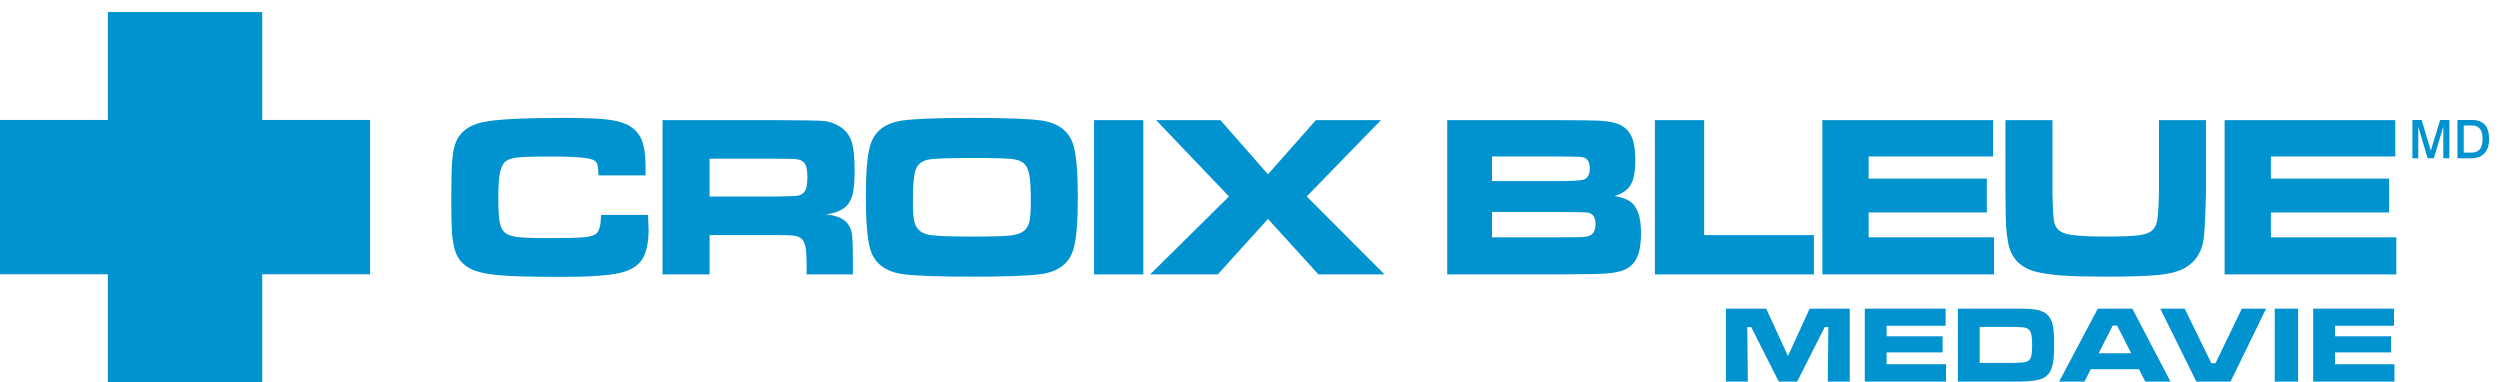 <?xml version="1.0" encoding="utf-8"?>
<!-- Generator: Adobe Illustrator 16.0.3, SVG Export Plug-In . SVG Version: 6.00 Build 0)  -->
<!DOCTYPE svg PUBLIC "-//W3C//DTD SVG 1.1//EN" "http://www.w3.org/Graphics/SVG/1.1/DTD/svg11.dtd">
<svg version="1.1" id="Layer_1" xmlns="http://www.w3.org/2000/svg" xmlns:xlink="http://www.w3.org/1999/xlink" x="0px" y="0px"
	 width="314px" height="48px" viewBox="120.815 5.742 314 48" enable-background="new 120.815 5.742 314 48" xml:space="preserve">
<g id="Layer_1_1_">
	<g>
		<g>
			<path fill="#0093D0" d="M196.307,32.738h5.902c0.047,0.945,0.069,1.558,0.069,1.831c0,1.496-0.223,2.666-0.667,3.508
				c-0.492,0.947-1.453,1.59-2.881,1.932c-1.43,0.34-3.898,0.512-7.409,0.512c-3.69,0-6.319-0.071-7.885-0.214
				c-1.565-0.142-2.746-0.416-3.541-0.822c-0.71-0.369-1.24-0.865-1.59-1.49c-0.351-0.624-0.577-1.48-0.681-2.568
				c-0.086-0.881-0.129-2.47-0.129-4.77c0-2.242,0.043-3.859,0.127-4.854c0.086-0.992,0.25-1.764,0.498-2.313
				c0.539-1.23,1.629-2.027,3.275-2.394c1.645-0.362,4.963-0.546,9.956-0.546c2.496,0,4.312,0.058,5.444,0.17
				c1.135,0.113,2.039,0.325,2.709,0.638c0.879,0.415,1.498,1.03,1.857,1.848s0.539,2.017,0.539,3.603
				c0,0.084-0.003,0.405-0.008,0.963h-5.9c-0.027-0.638-0.068-1.063-0.121-1.278c-0.052-0.216-0.158-0.396-0.318-0.535
				c-0.227-0.195-0.799-0.339-1.717-0.428c-0.916-0.089-2.306-0.134-4.168-0.134c-1.842,0-3.119,0.039-3.828,0.119
				s-1.209,0.238-1.502,0.476c-0.351,0.283-0.594,0.76-0.73,1.43s-0.206,1.736-0.206,3.199s0.062,2.494,0.185,3.094
				c0.123,0.601,0.358,1.031,0.709,1.295c0.33,0.256,0.857,0.426,1.58,0.51c0.724,0.087,2.002,0.129,3.836,0.129
				c2.259,0,3.764-0.038,4.516-0.112c0.751-0.076,1.259-0.24,1.523-0.494C196.104,34.709,196.288,33.943,196.307,32.738z"/>
			<path fill="#0093D0" d="M204.031,40.207V20.832h14.263c3.35,0.01,5.354,0.045,6.017,0.106c0.662,0.061,1.301,0.28,1.916,0.658
				c0.737,0.444,1.243,1.058,1.519,1.836c0.273,0.78,0.411,2.007,0.411,3.68c0,1.408-0.088,2.442-0.263,3.104
				c-0.176,0.661-0.504,1.19-0.987,1.588c-0.521,0.426-1.307,0.719-2.356,0.879c1.238,0.095,2.125,0.449,2.664,1.066
				c0.313,0.369,0.511,0.817,0.596,1.344c0.085,0.525,0.128,1.627,0.128,3.306v1.808h-5.813v-1.038c0-1.082-0.041-1.853-0.121-2.313
				s-0.229-0.813-0.446-1.062c-0.218-0.228-0.519-0.372-0.901-0.434c-0.382-0.063-1.186-0.094-2.404-0.094h-8.314v4.938
				L204.031,40.207L204.031,40.207z M209.937,30.426h8.3c1.439-0.027,2.299-0.054,2.577-0.077c0.276-0.022,0.515-0.098,0.713-0.22
				c0.254-0.16,0.433-0.396,0.537-0.714c0.104-0.315,0.155-0.794,0.155-1.436c0-0.632-0.059-1.103-0.178-1.413
				c-0.117-0.312-0.322-0.537-0.613-0.68c-0.207-0.094-0.454-0.149-0.741-0.17c-0.287-0.018-1.108-0.032-2.464-0.042h-8.286V30.426z
				"/>
			<path fill="#0093D0" d="M242.879,20.551c4.183,0,7.059,0.104,8.629,0.313c2.262,0.303,3.646,1.377,4.158,3.222
				c0.351,1.27,0.525,3.411,0.525,6.429c0,3.027-0.176,5.176-0.525,6.442c-0.512,1.845-1.896,2.919-4.158,3.222
				c-1.57,0.207-4.428,0.313-8.571,0.313c-4.222,0-7.116-0.104-8.687-0.313c-2.262-0.303-3.647-1.377-4.158-3.222
				c-0.351-1.268-0.525-3.453-0.525-6.556c0-2.951,0.175-5.058,0.525-6.315c0.511-1.845,1.896-2.919,4.158-3.222
				C235.812,20.655,238.689,20.551,242.879,20.551z M242.894,25.582c-3.131,0-5.015,0.081-5.646,0.241
				c-0.729,0.188-1.207,0.613-1.435,1.271c-0.228,0.658-0.34,1.97-0.34,3.931c0,1.184,0.062,2.041,0.185,2.57
				c0.236,0.985,0.951,1.549,2.143,1.69c0.88,0.114,2.587,0.171,5.121,0.171c2.375,0,3.955-0.042,4.74-0.128
				c0.784-0.085,1.365-0.274,1.743-0.568c0.343-0.266,0.572-0.655,0.695-1.172c0.123-0.516,0.187-1.361,0.187-2.537
				c0-1.392-0.049-2.414-0.144-3.067s-0.265-1.146-0.511-1.479c-0.313-0.416-0.827-0.674-1.547-0.772
				C247.368,25.632,245.637,25.582,242.894,25.582z"/>
			<path fill="#0093D0" d="M258.228,20.832h6.188v19.375h-6.188V20.832z"/>
			<path fill="#0093D0" d="M266.025,20.832h8.073l5.973,6.805l6.016-6.805h8.172l-9.32,9.585l9.775,9.79h-8.301l-6.342-6.966
				l-6.299,6.966h-8.499l9.903-9.79L266.025,20.832z"/>
			<path fill="#0093D0" d="M302.586,40.207V20.832h13.924c2.963,0.01,4.725,0.033,5.283,0.071c1.27,0.076,2.201,0.304,2.799,0.683
				c0.576,0.36,0.99,0.875,1.242,1.544c0.25,0.668,0.377,1.586,0.377,2.752c0,1.395-0.193,2.418-0.578,3.072
				s-1.066,1.123-2.043,1.408c0.861,0.149,1.502,0.368,1.918,0.65c0.947,0.634,1.422,1.964,1.422,3.995
				c0,1.576-0.246,2.743-0.738,3.498c-0.332,0.51-0.779,0.886-1.35,1.127c-0.568,0.24-1.367,0.398-2.398,0.476
				c-0.672,0.047-2.637,0.08-5.891,0.099H302.586z M308.211,28.488h8.313c1.83,0,2.92-0.071,3.271-0.214
				c0.463-0.182,0.695-0.646,0.695-1.396c0-0.77-0.279-1.23-0.84-1.384c-0.219-0.057-1.262-0.09-3.129-0.101h-8.313v3.095H308.211z
				 M308.211,35.551h8.342c1.732-0.009,2.76-0.022,3.082-0.042c0.32-0.019,0.592-0.069,0.809-0.154
				c0.512-0.197,0.768-0.688,0.768-1.468c0-0.809-0.293-1.283-0.879-1.425c-0.209-0.057-1.471-0.089-3.777-0.099h-8.344V35.551
				L308.211,35.551z"/>
			<path fill="#0093D0" d="M328.67,20.832h6.188V35.27h13.781v4.938H328.67V20.832L328.67,20.832z"/>
			<path fill="#0093D0" d="M349.704,20.832h21.438v4.563h-15.625v2.78h14.844v4.25h-14.844v3.125h15.75v4.656h-21.563V20.832z"/>
			<path fill="#0093D0" d="M372.696,20.832h5.906v8.905c0.029,2.043,0.1,3.336,0.213,3.875c0.152,0.757,0.643,1.254,1.471,1.489
				c0.828,0.236,2.502,0.354,5.02,0.354c2.045,0,3.461-0.06,4.252-0.177c0.791-0.119,1.354-0.354,1.684-0.703
				c0.219-0.246,0.371-0.544,0.463-0.896c0.09-0.35,0.156-0.95,0.203-1.803c0.049-0.87,0.072-1.584,0.072-2.143V20.83h5.906v8.905
				c-0.066,3.092-0.166,5.114-0.299,6.069c-0.236,1.627-1.014,2.818-2.328,3.574c-0.748,0.437-1.805,0.729-3.166,0.879
				c-1.363,0.152-3.604,0.229-6.717,0.229c-2.338,0-4.141-0.043-5.41-0.128c-1.268-0.085-2.371-0.236-3.307-0.453
				c-2.074-0.492-3.285-1.74-3.635-3.745c-0.133-0.766-0.217-1.461-0.25-2.085c-0.031-0.624-0.059-2.07-0.078-4.34V20.832
				L372.696,20.832z"/>
			<path fill="#0093D0" d="M400.225,20.832h21.439v4.563H406.04v2.78h14.844v4.25H406.04v3.125h15.75v4.656h-21.564V20.832z"/>
		</g>
	</g>
</g>
<g id="logos">
	<g>
		<g id="PBC_logo_1_">
			<polygon id="new_cross_1_" fill="#0093D0" points="167.299,20.807 153.749,20.807 153.749,7.258 134.365,7.258 134.365,20.807 
				120.815,20.807 120.815,40.19 134.365,40.19 134.365,53.742 153.749,53.742 153.749,40.19 167.299,40.19 			"/>
		</g>
	</g>
</g>
<g id="Layer_3">
	<g>
		<path fill="#0093D0" d="M423.811,20.816h1.16l1.154,3.841l1.17-3.841h1.162v4.803h-0.762v-3.968l-1.189,3.968h-0.781l-1.174-3.968
			v3.968h-0.74V20.816z"/>
		<path fill="#0093D0" d="M429.473,20.816h1.855c0.703,0,1.232,0.198,1.588,0.599c0.352,0.398,0.527,0.995,0.527,1.788
			c0,0.776-0.191,1.373-0.58,1.79c-0.387,0.417-0.941,0.626-1.67,0.626h-1.721V20.816L429.473,20.816z M430.26,21.497v3.413h0.98
			c0.477,0,0.826-0.143,1.053-0.427c0.225-0.284,0.336-0.727,0.336-1.323c0-0.544-0.111-0.957-0.338-1.239
			c-0.227-0.283-0.559-0.424-0.994-0.424H430.26z"/>
	</g>
</g>
<g id="Layer_4">
	<g>
		<path fill="#0093D0" d="M337.588,44.508h5.063l2.729,5.951l2.727-5.951h5.037v9.164h-2.754l0.066-6.854h-0.457l-3.459,6.854
			h-2.314l-3.459-6.854h-0.492l0.068,6.854h-2.754V44.508L337.588,44.508z"/>
		<path fill="#0093D0" d="M355.032,44.508h10.15v2.148h-7.41v1.324h7.033v2.021h-7.033v1.486h7.463v2.184h-10.203V44.508z"/>
		<path fill="#0093D0" d="M366.727,53.672v-9.164h6.6c1.17,0,1.938,0.009,2.299,0.026c0.361,0.019,0.738,0.067,1.133,0.146
			c0.916,0.188,1.514,0.708,1.791,1.56c0.102,0.322,0.172,0.667,0.207,1.037c0.037,0.369,0.053,0.928,0.053,1.676
			c0,0.818-0.02,1.438-0.063,1.859c-0.043,0.42-0.121,0.804-0.238,1.146c-0.271,0.807-0.834,1.303-1.684,1.49
			c-0.396,0.09-0.82,0.148-1.271,0.179s-1.191,0.043-2.221,0.043L366.727,53.672L366.727,53.672z M369.465,51.327h3.887
			c0.713,0,1.236-0.022,1.574-0.07c0.336-0.046,0.574-0.128,0.711-0.245c0.152-0.129,0.26-0.334,0.322-0.615
			c0.063-0.28,0.094-0.705,0.094-1.271c0-0.567-0.027-0.994-0.082-1.28c-0.053-0.286-0.145-0.505-0.279-0.655
			c-0.15-0.165-0.371-0.271-0.658-0.318s-0.857-0.07-1.707-0.07h-3.861V51.327L369.465,51.327z"/>
		<path fill="#0093D0" d="M390.26,53.672l-0.785-1.557h-6.061l-0.785,1.557h-3.189l4.859-9.164h4.338l4.791,9.164H390.26z
			 M388.495,50.11l-1.766-3.473h-0.557l-1.768,3.473H388.495z"/>
		<path fill="#0093D0" d="M392.147,44.508h3.066l3.344,6.855h0.523l3.309-6.855h3.049l-4.471,9.164h-4.289L392.147,44.508z"/>
		<path fill="#0093D0" d="M406.52,44.508h2.936v9.164h-2.936V44.508z"/>
		<path fill="#0093D0" d="M411.354,44.508h10.148v2.148h-7.41v1.324h7.035v2.021h-7.035v1.486h7.465v2.184h-10.203V44.508
			L411.354,44.508z"/>
	</g>
</g>
</svg>

